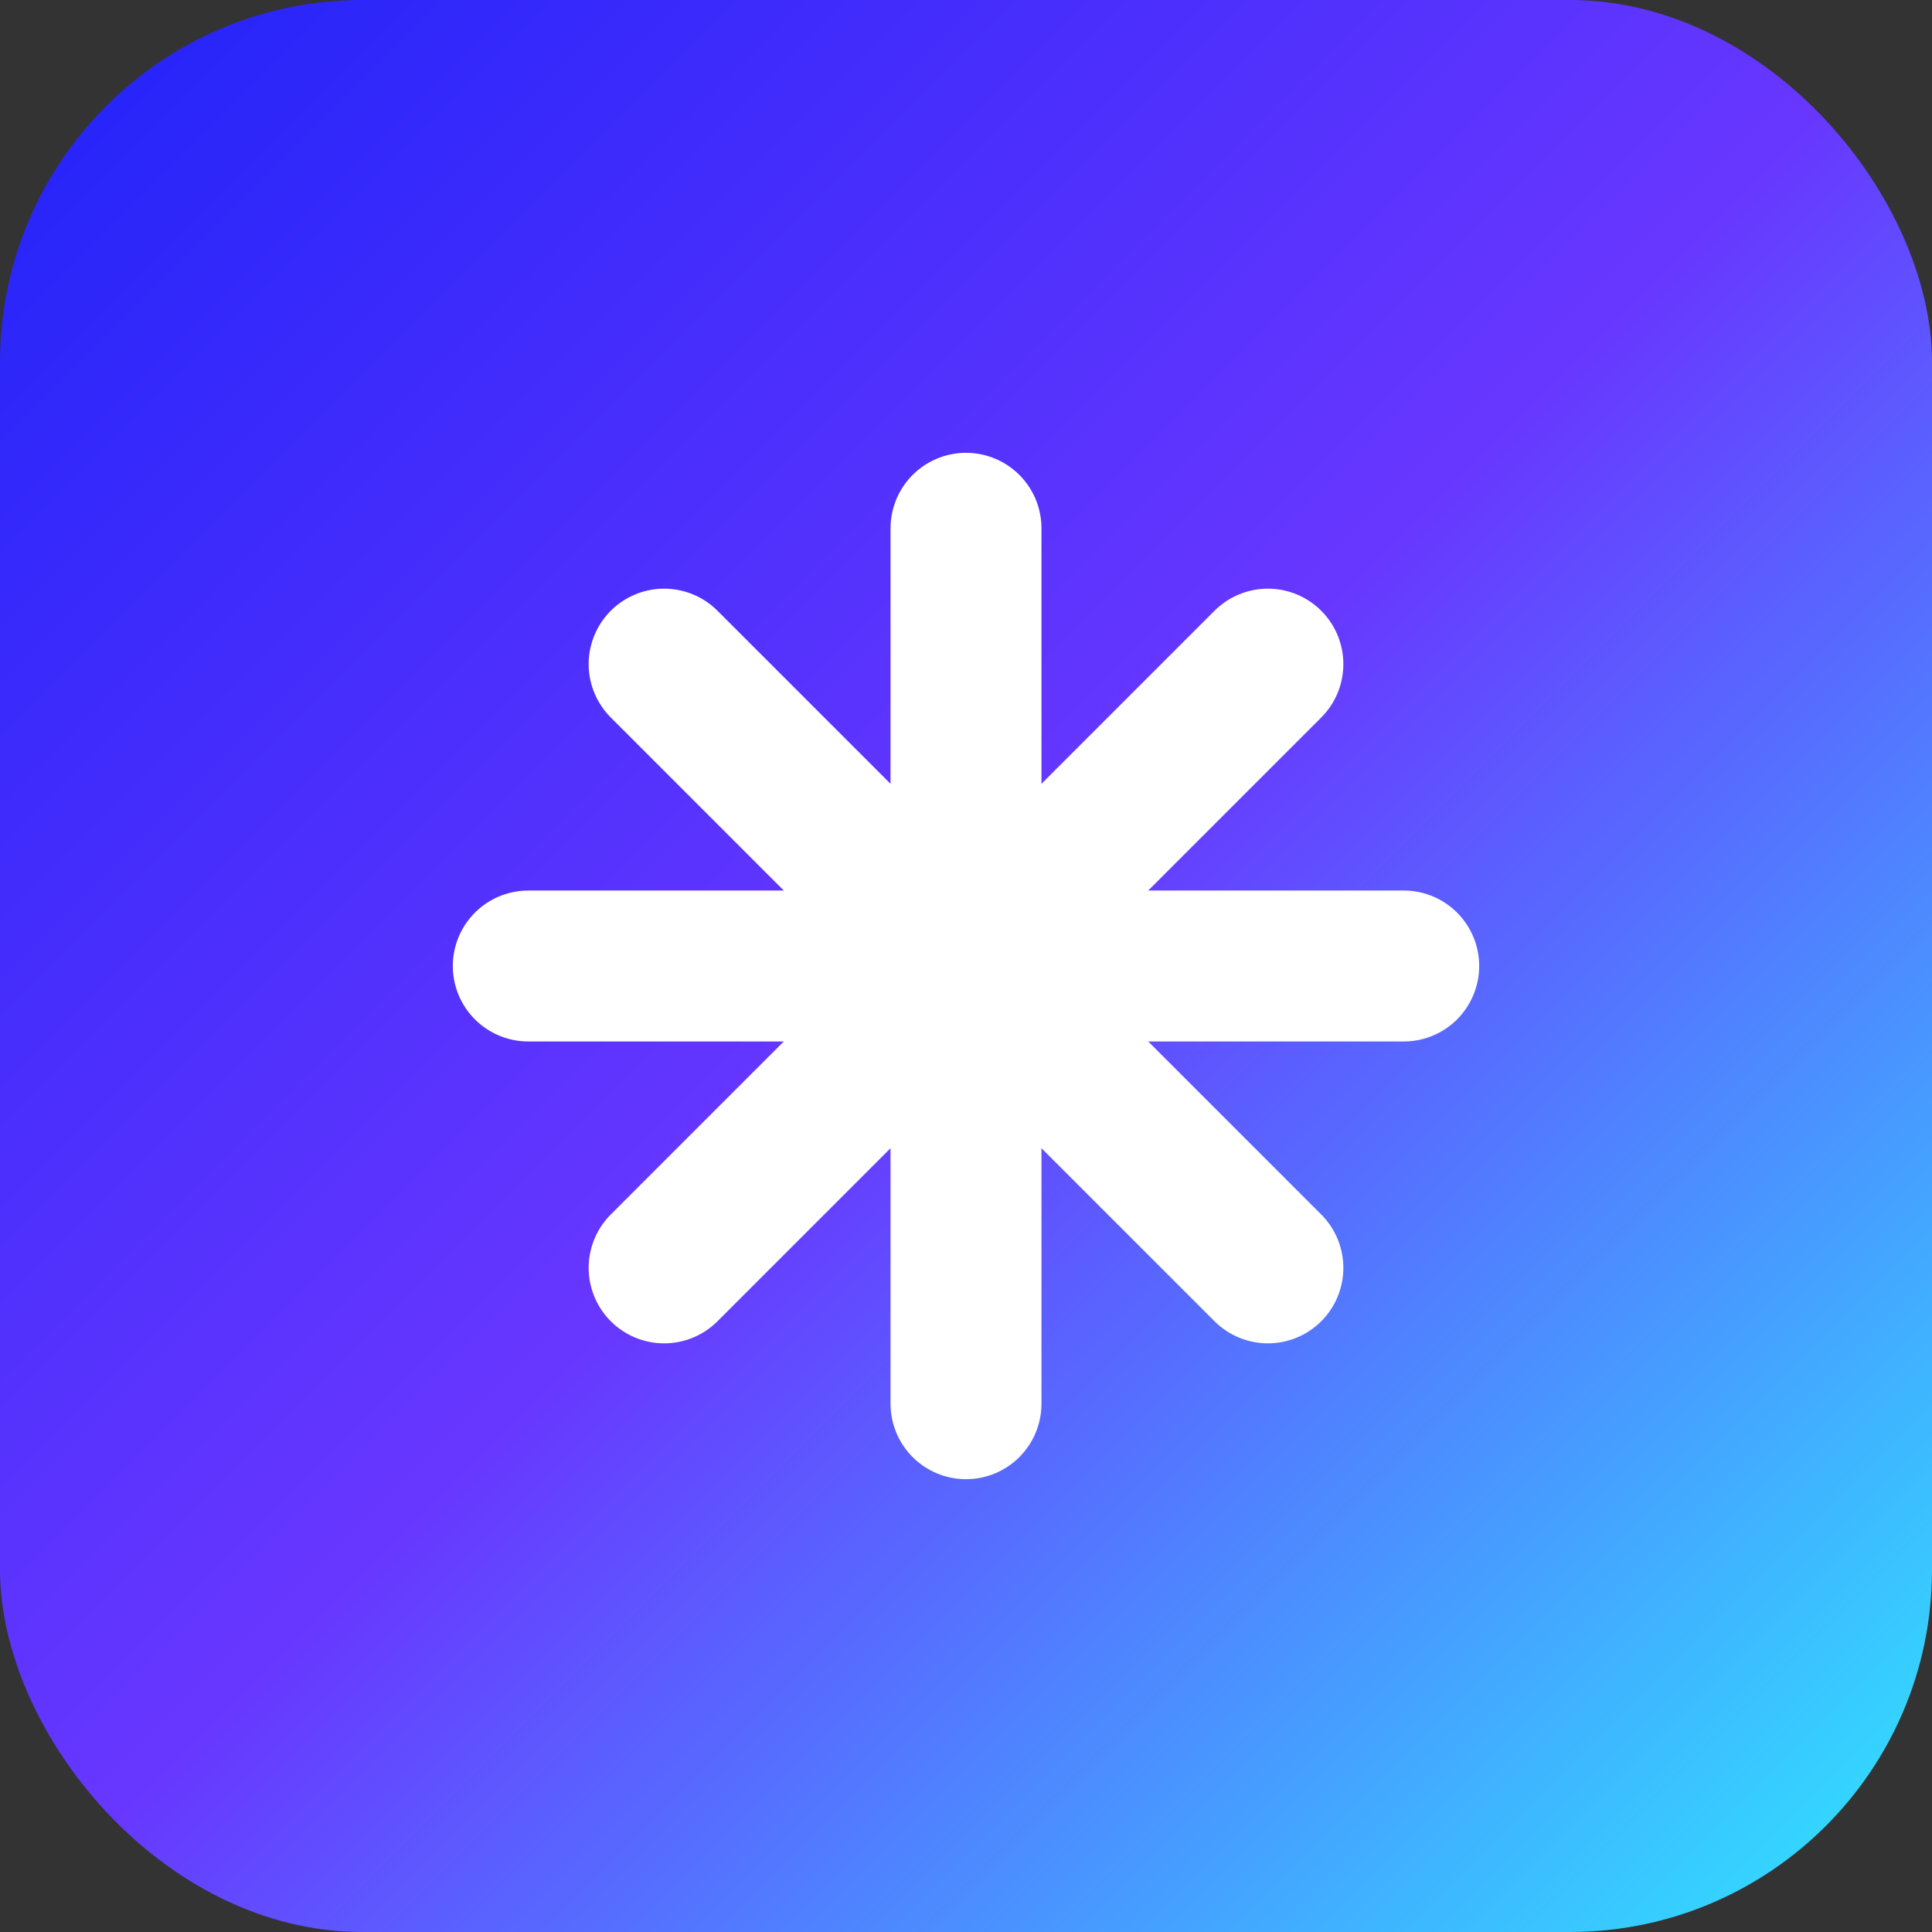 <svg width="128" height="128" viewBox="0 0 128 128" fill="none" xmlns="http://www.w3.org/2000/svg">
  <rect x="0" y="0" width="128" height="128" fill="#333333" stroke="none"/>
  <rect width="128" height="128" rx="24" fill="url(#paint0_linear_1_2)"/>
  <path d="M64 35V93" stroke="white" stroke-width="10" stroke-linecap="round"/>
  <path d="M35 64H93" stroke="white" stroke-width="10" stroke-linecap="round"/>
  <path d="M44 44L84 84" stroke="white" stroke-width="10" stroke-linecap="round"/>
  <path d="M44 84L84 44" stroke="white" stroke-width="10" stroke-linecap="round"/>
  <defs>
    <linearGradient id="paint0_linear_1_2" x1="0" y1="0" x2="128" y2="128" gradientUnits="userSpaceOnUse">
      <stop stop-color="#2023F9"/>
      <stop offset="0.5" stop-color="#6837FF"/>
      <stop offset="1" stop-color="#2EE8FF"/>
    </linearGradient>
  </defs>
</svg>
